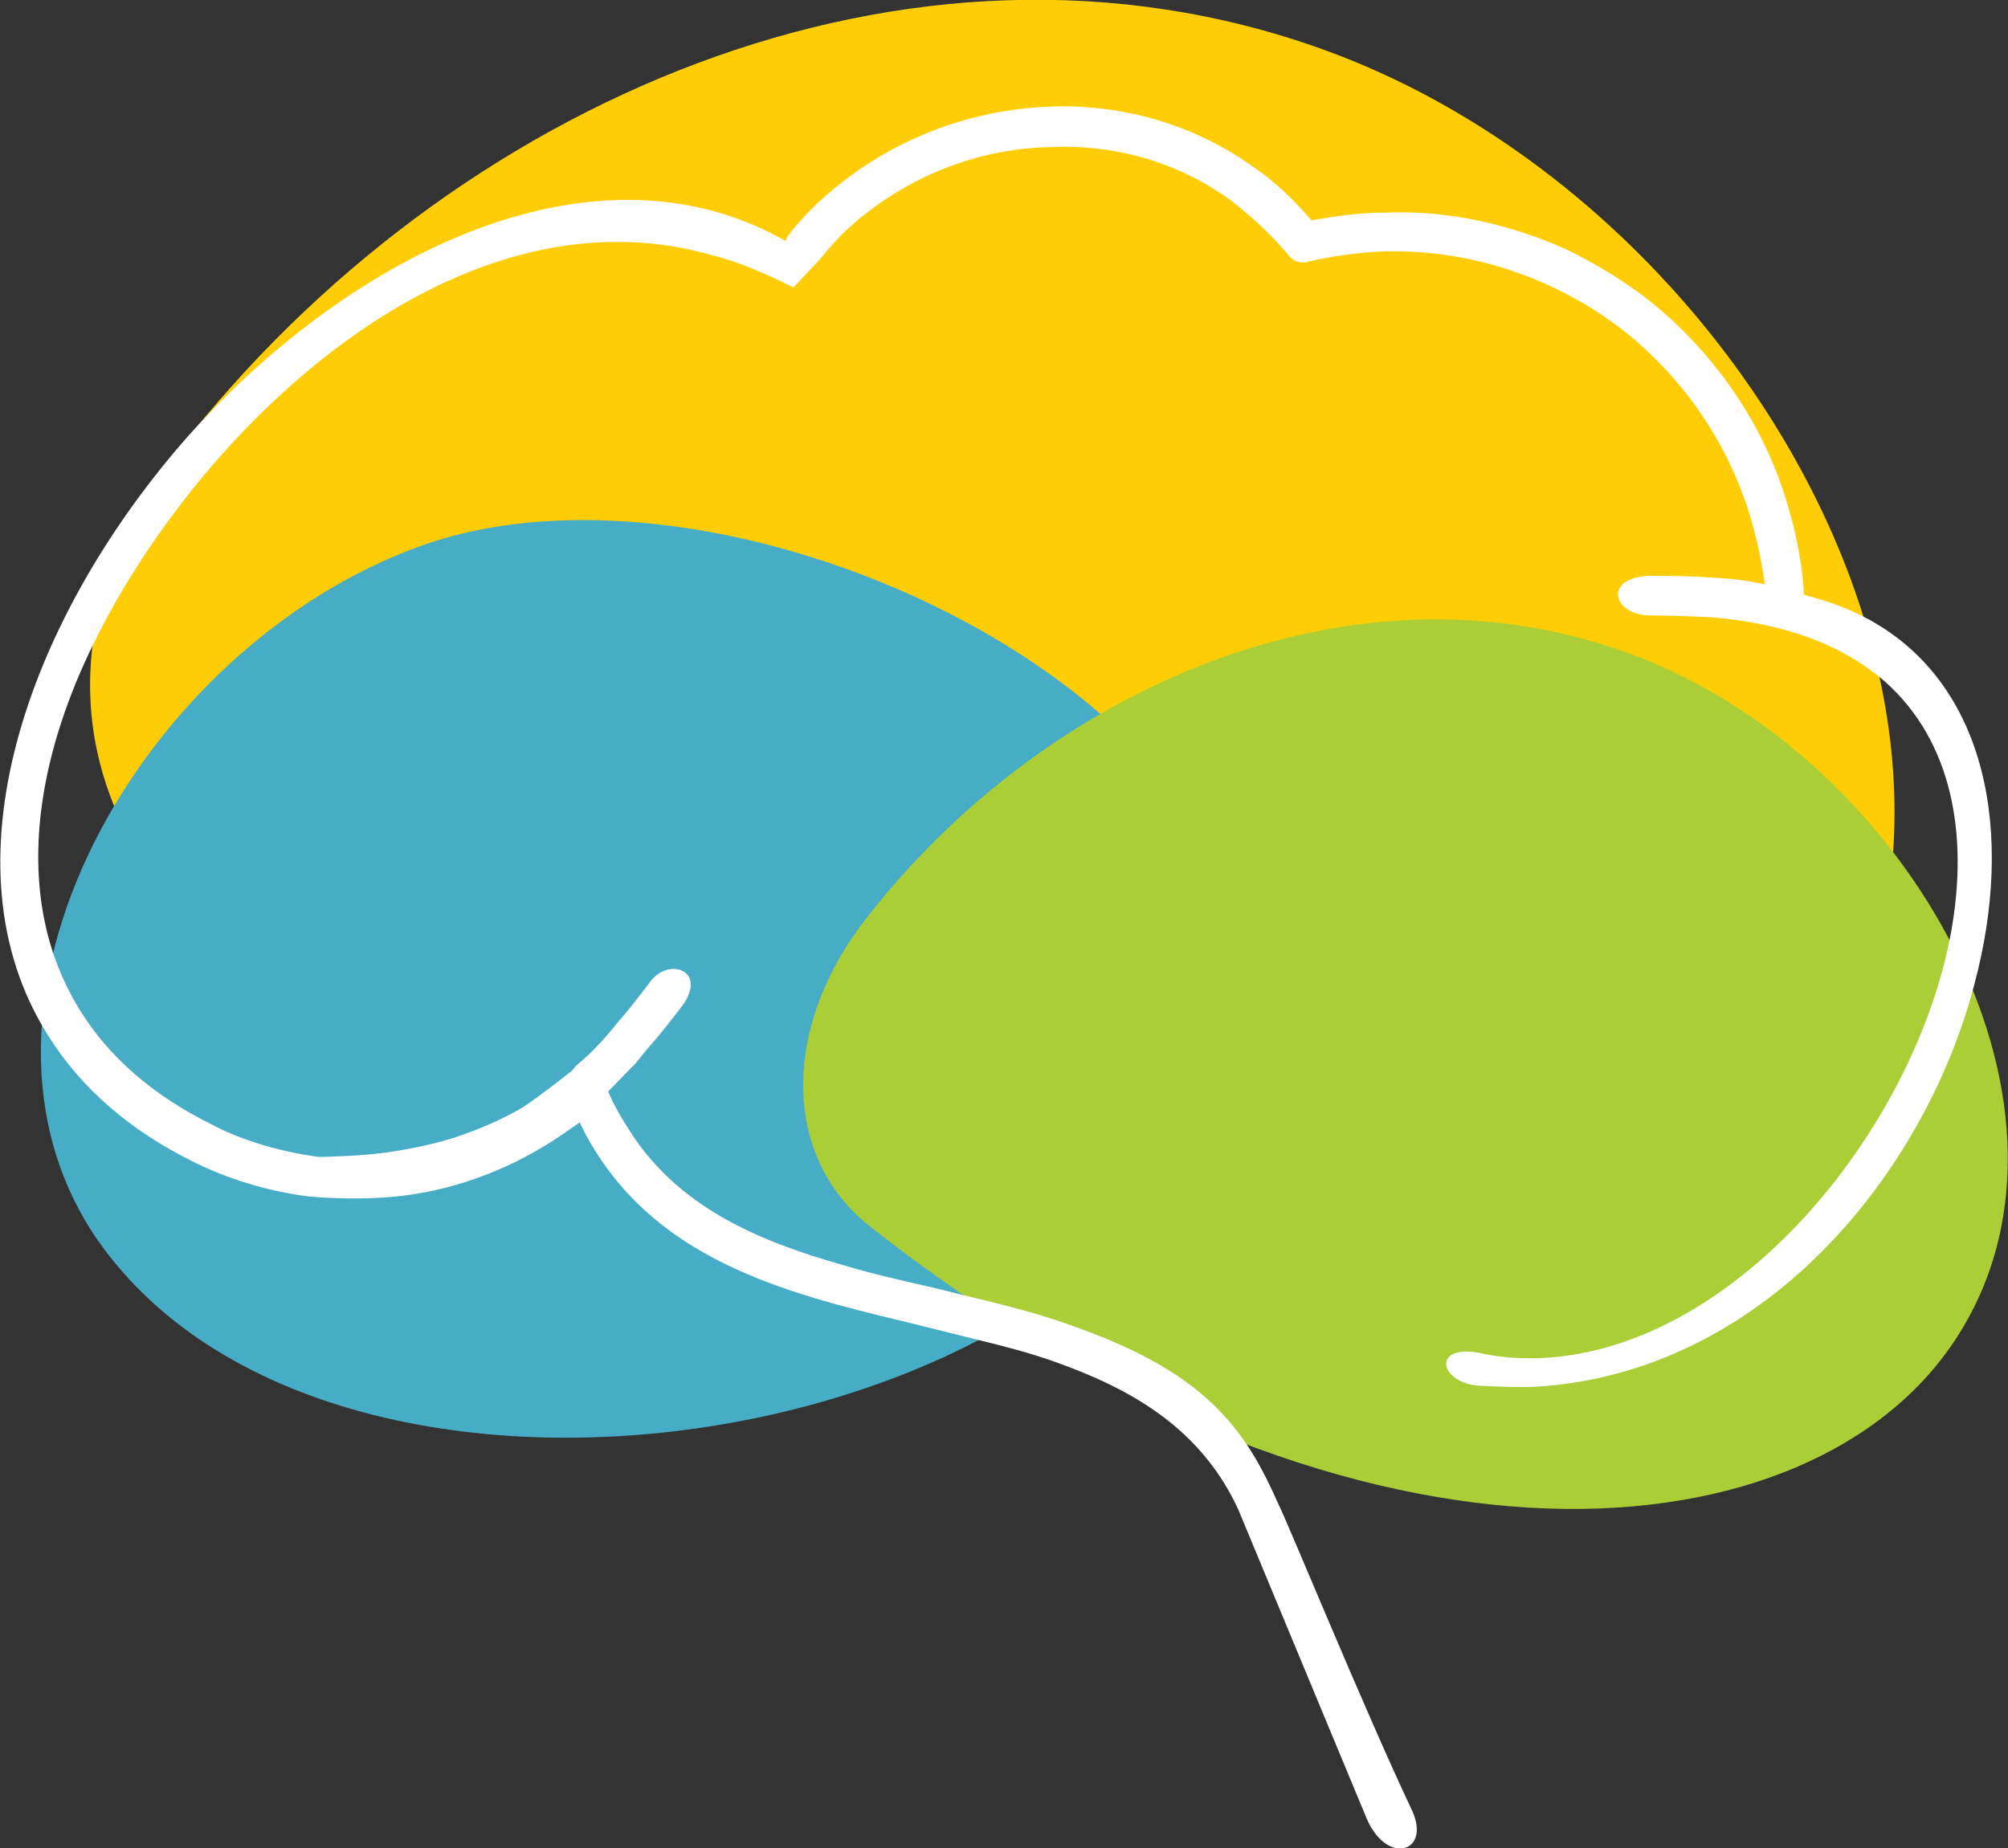 <svg width="754" height="694" viewBox="0 0 754 694" fill="none" xmlns="http://www.w3.org/2000/svg">
<rect x="0" y="0" width="754" height="694" fill="#333333" stroke="none"/>
<g clip-path="url(#clip0_741_2)">
<path fill-rule="evenodd" clip-rule="evenodd" d="M679.932 411.164C769.268 278.312 655.892 75.639 496.386 18.425C341.428 -37.172 168.927 38.143 67.246 168.733C19.167 230.149 25.664 296.413 69.52 343.93C142.289 422.154 250.467 405.669 342.727 375.607C403.476 438.316 609.762 515.248 680.257 410.841L679.932 411.164Z" fill="#FFCD05"/>
<path fill-rule="evenodd" clip-rule="evenodd" d="M466.499 380.132C481.768 263.442 274.832 163.237 158.207 204.935C52.628 242.754 -23.714 378.193 36.71 465.791C130.269 599.29 445.708 541.43 466.499 380.132Z" fill="#47ACC5"/>
<path fill-rule="evenodd" clip-rule="evenodd" d="M610.737 245.017C507.756 207.844 393.081 257.946 325.51 344.575C293.674 384.98 293.024 434.436 327.134 460.942C502.559 598.966 674.734 588.623 732.56 505.549C792.983 418.597 716.641 282.836 610.737 245.017Z" fill="#ABCE37"/>
<path fill-rule="evenodd" clip-rule="evenodd" d="M294.973 90.509C224.154 50.103 133.193 94.064 70.82 163.561C11.695 230.472 -21.44 321.303 15.919 385.305C27.289 405.023 45.156 422.478 71.47 435.731C85.439 442.842 100.707 447.367 115.976 449.307L119.874 449.63C130.594 450.277 141.315 450.277 151.71 448.984C172.501 446.398 193.292 438.317 211.16 426.034L217.657 421.508L219.931 426.034C244.945 472.257 292.699 485.187 340.454 496.5L346.951 498.116L367.742 503.288C377.163 505.551 386.909 508.137 396.005 511.369C425.242 521.713 450.906 536.582 464.875 566.644L512.955 682.364C520.426 700.789 537.644 695.94 530.172 679.778C511.98 641.312 483.067 570.523 479.819 564.381C476.245 556.3 472.672 549.189 468.124 542.401C456.754 525.592 440.511 512.339 410.299 500.702C402.827 497.793 394.381 494.884 386.259 492.621C378.138 490.359 370.341 488.419 362.219 486.48L350.525 483.571C339.154 480.985 327.459 478.399 315.765 474.843C283.928 465.792 254.366 452.863 236.499 424.741C233.575 420.215 230.651 415.367 228.377 409.871C231.951 406.316 235.199 402.76 238.773 399.204L242.671 394.356C247.869 388.537 252.092 383.042 256.315 377.547C265.736 364.294 251.117 359.446 244.295 368.496C240.397 373.668 236.174 379.163 231.626 384.335C226.753 390.477 221.88 395.649 216.357 400.174L214.733 402.114C208.561 406.962 202.713 411.488 196.541 415.69C190.044 419.569 182.897 422.801 175.75 425.387C168.278 428.296 160.157 430.236 151.06 431.852C142.289 433.468 132.868 434.115 122.148 434.438H119.549C105.58 432.498 91.286 428.619 78.617 421.831C47.105 405.993 28.913 384.012 20.142 358.476C8.122 322.919 15.594 281.221 35.41 241.139C73.094 164.531 163.73 74.347 257.615 93.418C266.386 95.357 274.507 97.62 281.654 100.529C287.827 103.115 293.024 105.378 297.897 107.964L307.643 97.62C311.866 92.448 316.414 87.276 321.612 83.074C322.911 81.781 323.886 81.135 325.185 80.165C345.002 64.649 369.042 55.922 393.406 55.275C417.771 53.982 441.81 60.447 462.276 75.316C469.748 81.135 477.22 87.923 483.717 95.68C485.341 97.943 488.265 99.236 491.189 98.266C500.935 96.004 511.005 94.711 520.426 94.388C553.237 93.741 584.099 104.731 608.788 123.479C633.153 142.55 651.345 169.38 659.142 201.057C660.766 207.199 661.74 213.017 662.715 219.482C655.893 217.866 649.396 217.219 642.574 216.896C634.127 216.25 626.98 216.25 619.833 216.25C601.641 216.573 605.215 231.442 620.483 231.119C626.98 231.119 634.127 231.442 641.924 231.765C671.161 234.028 692.602 242.755 707.871 256.008C732.885 278.312 739.382 313.222 732.56 350.395C718.591 425.71 649.721 509.107 575.652 510.076C569.48 510.076 563.633 509.753 557.46 508.46C536.994 503.611 539.918 519.774 556.161 520.42C563.308 520.743 570.13 521.067 576.952 520.743C661.091 515.571 722.164 442.519 741.331 369.789C756.6 312.899 746.204 256.655 701.373 232.412C694.226 228.533 686.105 225.624 677.334 223.361C677.009 214.633 675.385 205.906 673.435 197.502L671.486 190.39C662.39 158.713 642.899 131.237 617.559 111.519C608.463 104.731 598.393 98.59 588.322 93.741C567.531 84.367 544.141 78.872 520.101 79.842C511.005 79.842 501.584 81.135 492.488 82.751C485.991 75.316 478.844 68.205 471.048 63.033C447.983 46.224 420.045 38.79 393.081 40.083C365.793 41.376 338.83 50.75 316.089 68.528C308.618 74.347 301.471 81.135 295.623 88.892L294.973 90.509Z" fill="white"/>
</g>
<defs>
<clipPath id="clip0_741_2">
<rect width="754" height="694" fill="white"/>
</clipPath>
</defs>
</svg>
